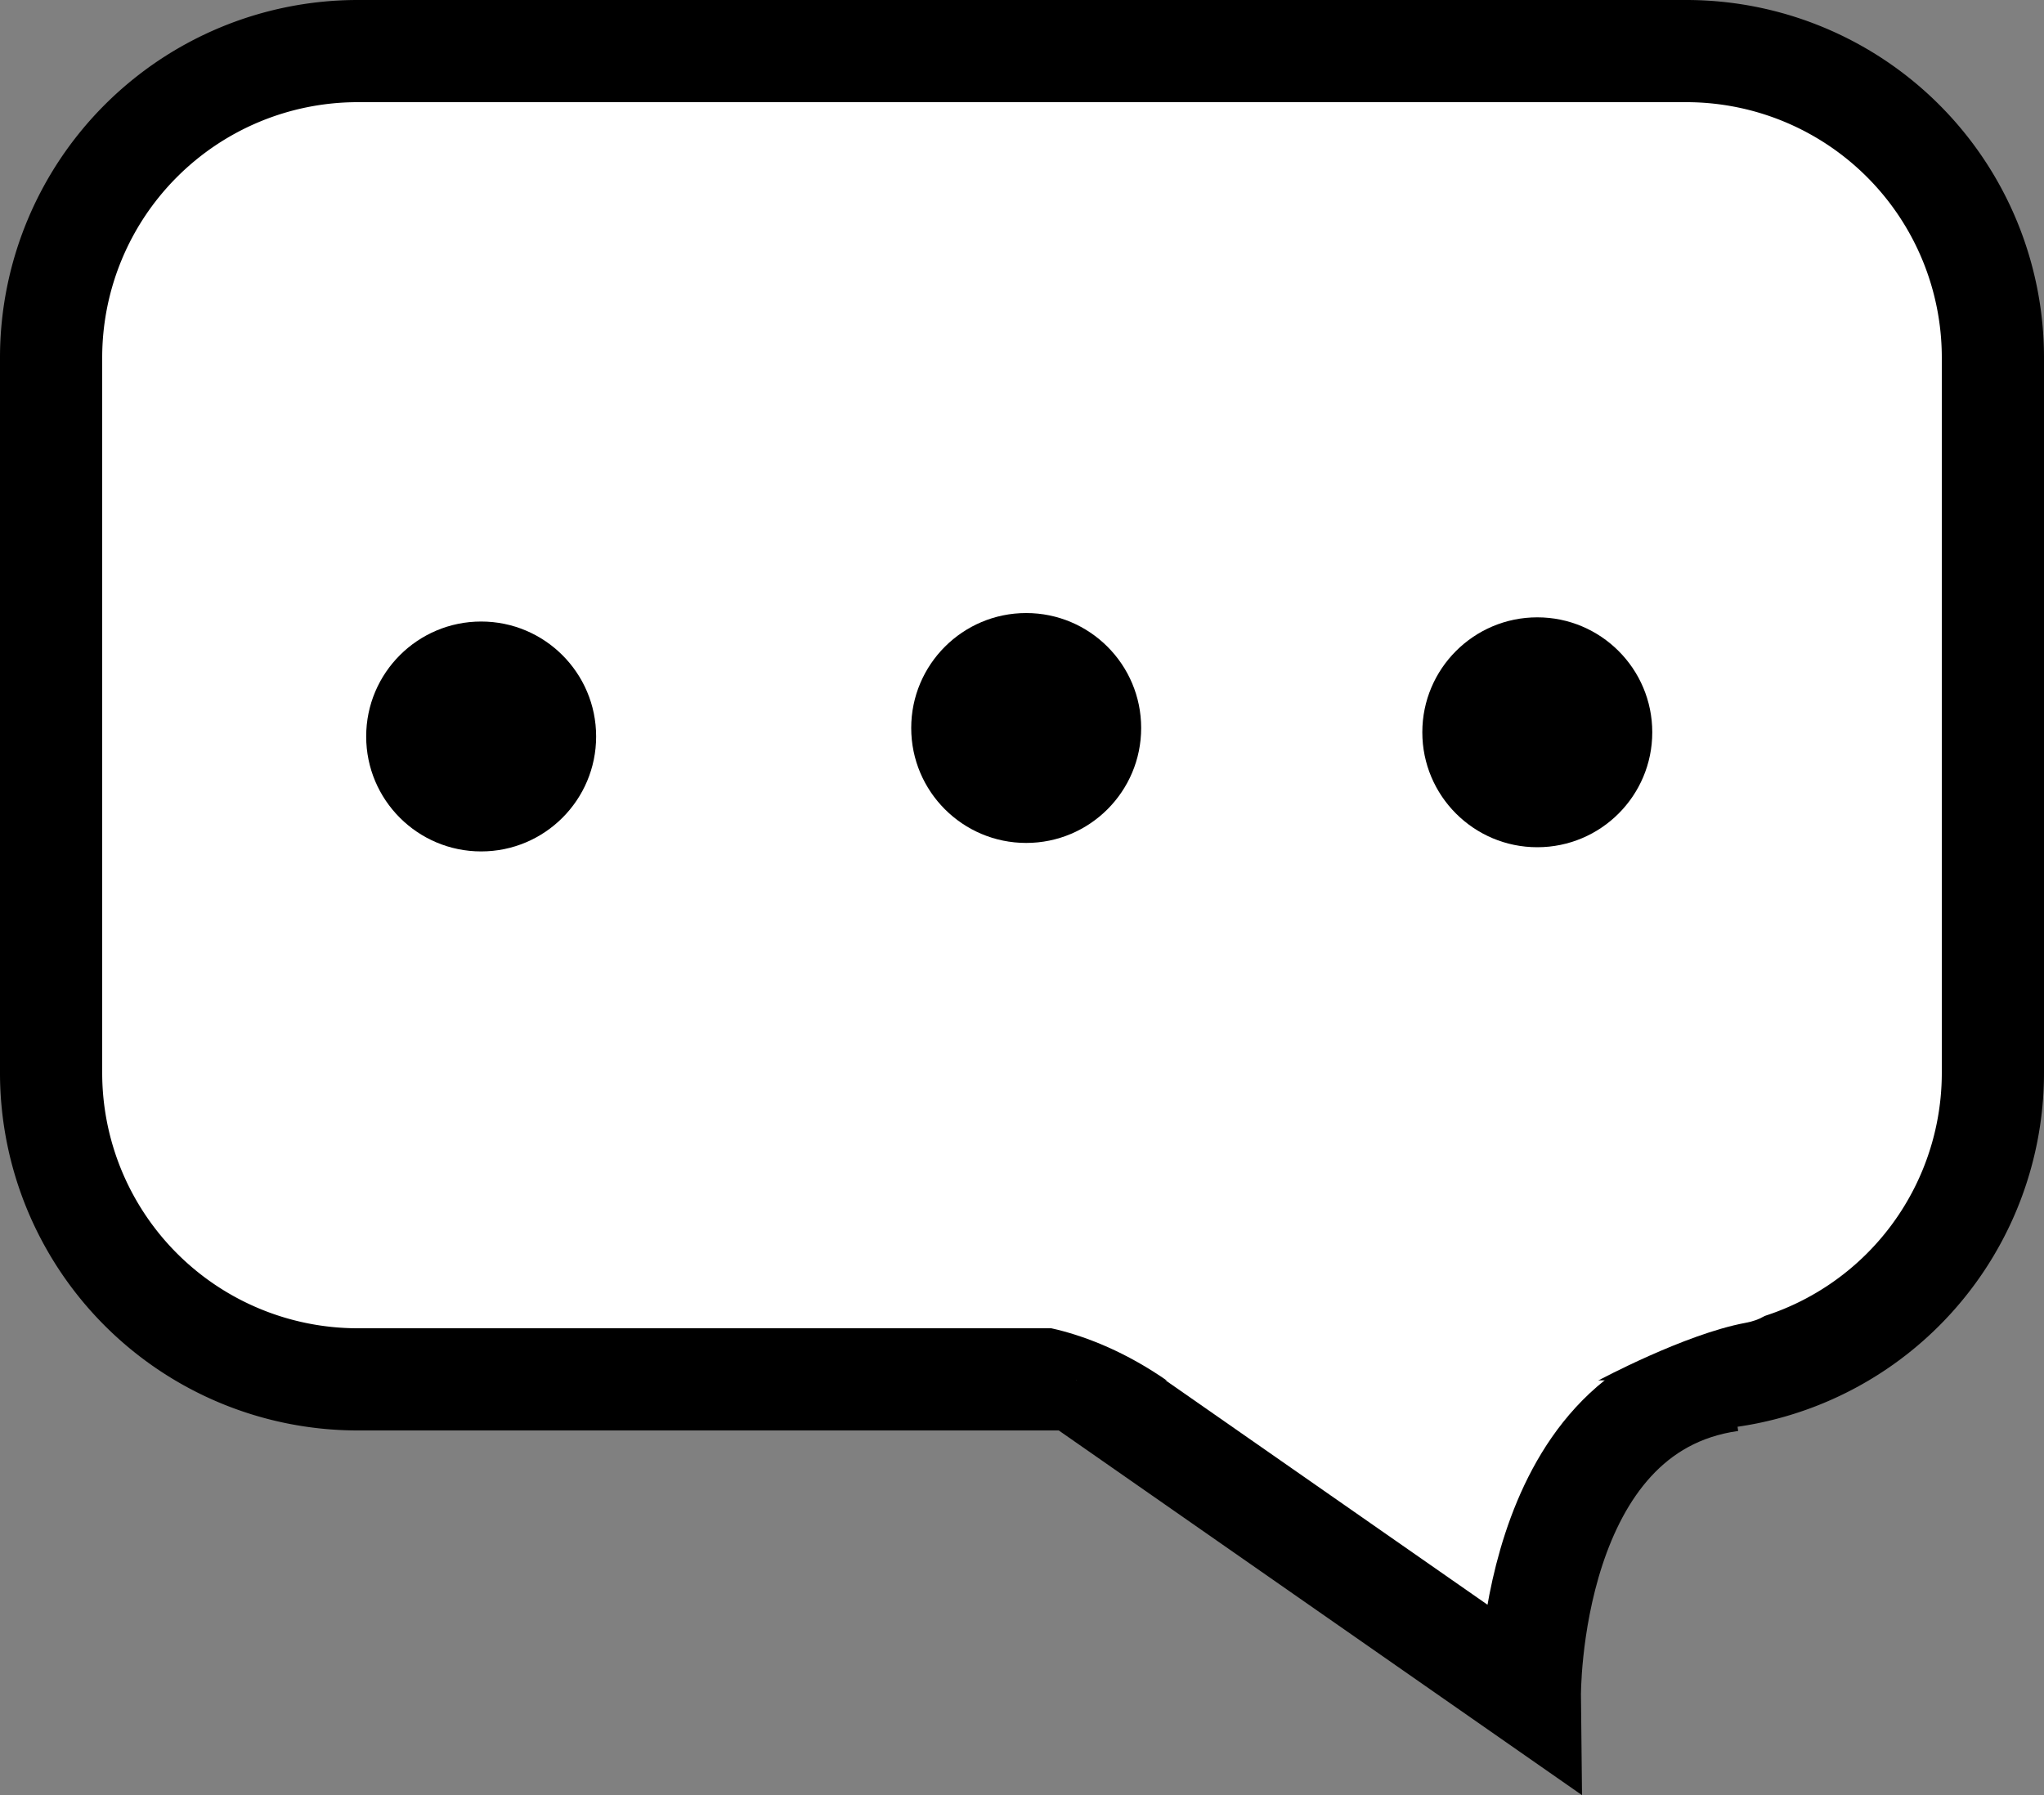 <svg xmlns="http://www.w3.org/2000/svg" width="20" height="17.57" viewBox="0 0 20 17.57" overflow="visible"><rect x="0" y="0" width="20" height="17.57" fill="#808080" stroke="none"/><switch><g><path fill="#FFF" d="M.5 10.5a3 3 0 0 0 3 3h13a3 3 0 0 0 3-3v-7a3 3 0 0 0-3-3h-13a3 3 0 0 0-3 3v7z"/><path fill="none" stroke="#000" d="M.5 10.5a3 3 0 0 0 3 3h13a3 3 0 0 0 3-3v-7a3 3 0 0 0-3-3h-13a3 3 0 0 0-3 3v7z"/><path fill="#FFF" stroke="#000" d="M10.531 13.51l4.438 3.094s-.031-2.813 1.969-3.094"/><g><path fill="#FFF" d="M9.891 12.948s.703-.016 1.547.578 3.297.484 3.359.422.844-.438.844-.438.844-.453 1.438-.563.172-.719.172-.719"/><circle cx="4.708" cy="7.208" r="1.125"/><circle cx="10.041" cy="7.125" r="1.125"/><circle cx="15.042" cy="7.167" r="1.125"/></g></g></switch></svg>